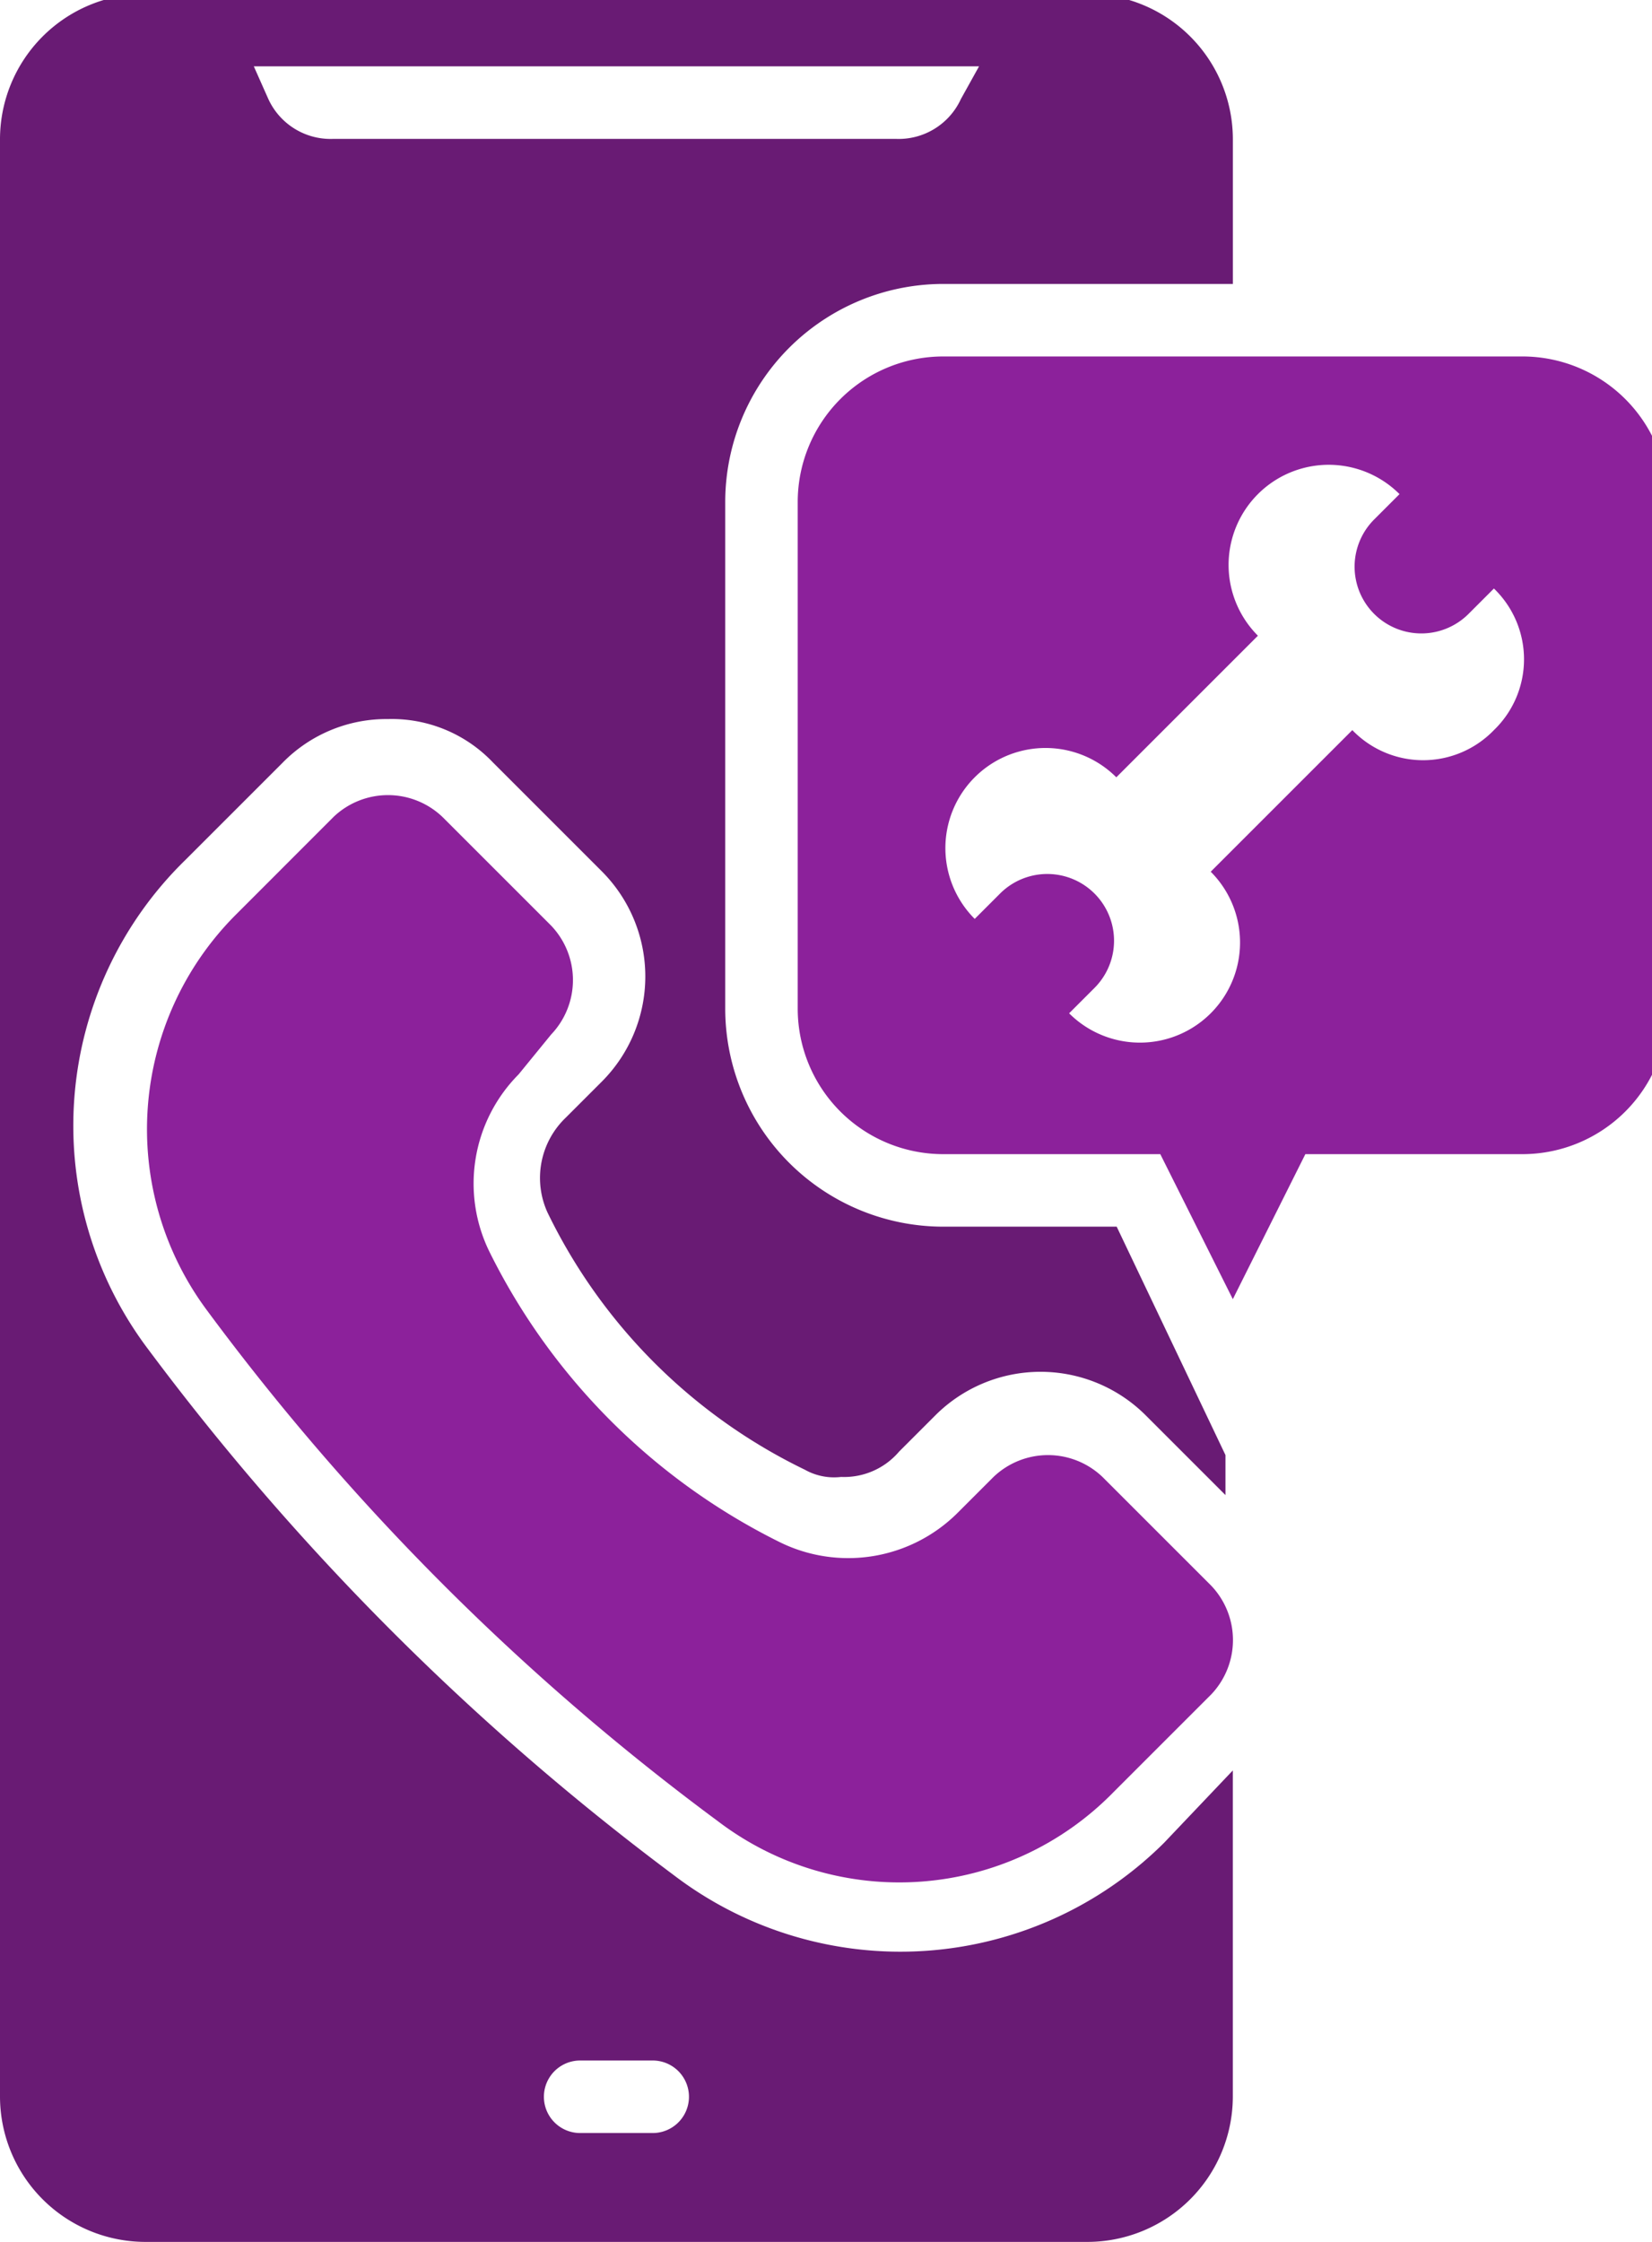 <?xml version="1.0" encoding="UTF-8"?>
<svg xmlns="http://www.w3.org/2000/svg" xmlns:xlink="http://www.w3.org/1999/xlink" width="42" height="57" viewBox="0 0 42 57">
  <defs>
    <clipPath id="clip-path">
      <rect id="Rectangle_521" data-name="Rectangle 521" width="42" height="57" transform="translate(0 0.156)" fill="none"></rect>
    </clipPath>
  </defs>
  <g id="icon-8" transform="translate(0 -0.156)">
    <g id="Group_967" data-name="Group 967" clip-path="url(#clip-path)">
      <path id="Path_15172" data-name="Path 15172" d="M14.329,28.184a2.005,2.005,0,0,0,0-2.766l-2.766-2.766a2.005,2.005,0,0,0-2.766,0L6.309,25.142a7.715,7.715,0,0,0-.737,10.048,62.055,62.055,0,0,0,13,13,7.609,7.609,0,0,0,10.048-.737l2.489-2.489a2.005,2.005,0,0,0,0-2.766l-2.766-2.766a2.005,2.005,0,0,0-2.766,0l-.922.922a3.938,3.938,0,0,1-4.517.737,16.32,16.32,0,0,1-7.375-7.375A3.938,3.938,0,0,1,13.5,29.2Z" transform="translate(-0.316 -1.727)" fill="#8c219b"></path>
      <path id="Path_15173" data-name="Path 15173" d="M40.437,10H25.687A3.7,3.7,0,0,0,22,13.687V26.594a3.7,3.7,0,0,0,3.687,3.687h5.531l1.844,3.687,1.844-3.687h5.531a3.7,3.7,0,0,0,3.687-3.687V13.687A3.7,3.7,0,0,0,40.437,10M39.7,19.5a2.5,2.5,0,0,1-3.6,0l-3.6,3.6a2.542,2.542,0,1,1-3.6,3.6l.645-.645a1.695,1.695,0,1,0-2.4-2.4l-.645.645a2.542,2.542,0,0,1,3.6-3.6l3.6-3.6a2.542,2.542,0,0,1,3.6-3.6l-.645.645a1.695,1.695,0,1,0,2.4,2.4L39.7,15.9a2.5,2.5,0,0,1,0,3.6" transform="translate(-1.719 -0.781)" fill="#8c219b"></path>
      <path id="Path_15174" data-name="Path 15174" d="M23.969,31.344a5.547,5.547,0,0,1-5.531-5.531V12.906a5.547,5.547,0,0,1,5.531-5.531h7.375V3.687A3.7,3.7,0,0,0,27.656,0H3.687A3.7,3.7,0,0,0,0,3.687V53.469a3.7,3.7,0,0,0,3.687,3.687H27.656a3.7,3.7,0,0,0,3.687-3.687v-8.3l-1.752,1.844a9.5,9.5,0,0,1-12.445.83A65.606,65.606,0,0,1,3.78,34.478,9.437,9.437,0,0,1,4.7,22.033l2.489-2.489a3.692,3.692,0,0,1,2.673-1.106,3.546,3.546,0,0,1,2.673,1.106L15.3,22.309a3.784,3.784,0,0,1,0,5.347l-.922.922a2.12,2.12,0,0,0-.461,2.4,14.083,14.083,0,0,0,6.545,6.545,1.516,1.516,0,0,0,.922.184,1.834,1.834,0,0,0,1.475-.645l.922-.922a3.784,3.784,0,0,1,5.347,0l2.028,2.028V37.151l-2.766-5.808Zm-9.219,21.2h1.844a.922.922,0,0,1,0,1.844H14.75a.922.922,0,1,1,0-1.844M8.481,3.687A1.741,1.741,0,0,1,6.822,2.673l-.369-.83H24.891l-.461.83A1.741,1.741,0,0,1,22.77,3.687Z" fill="#691b74"></path>
    </g>
  </g>
</svg>
